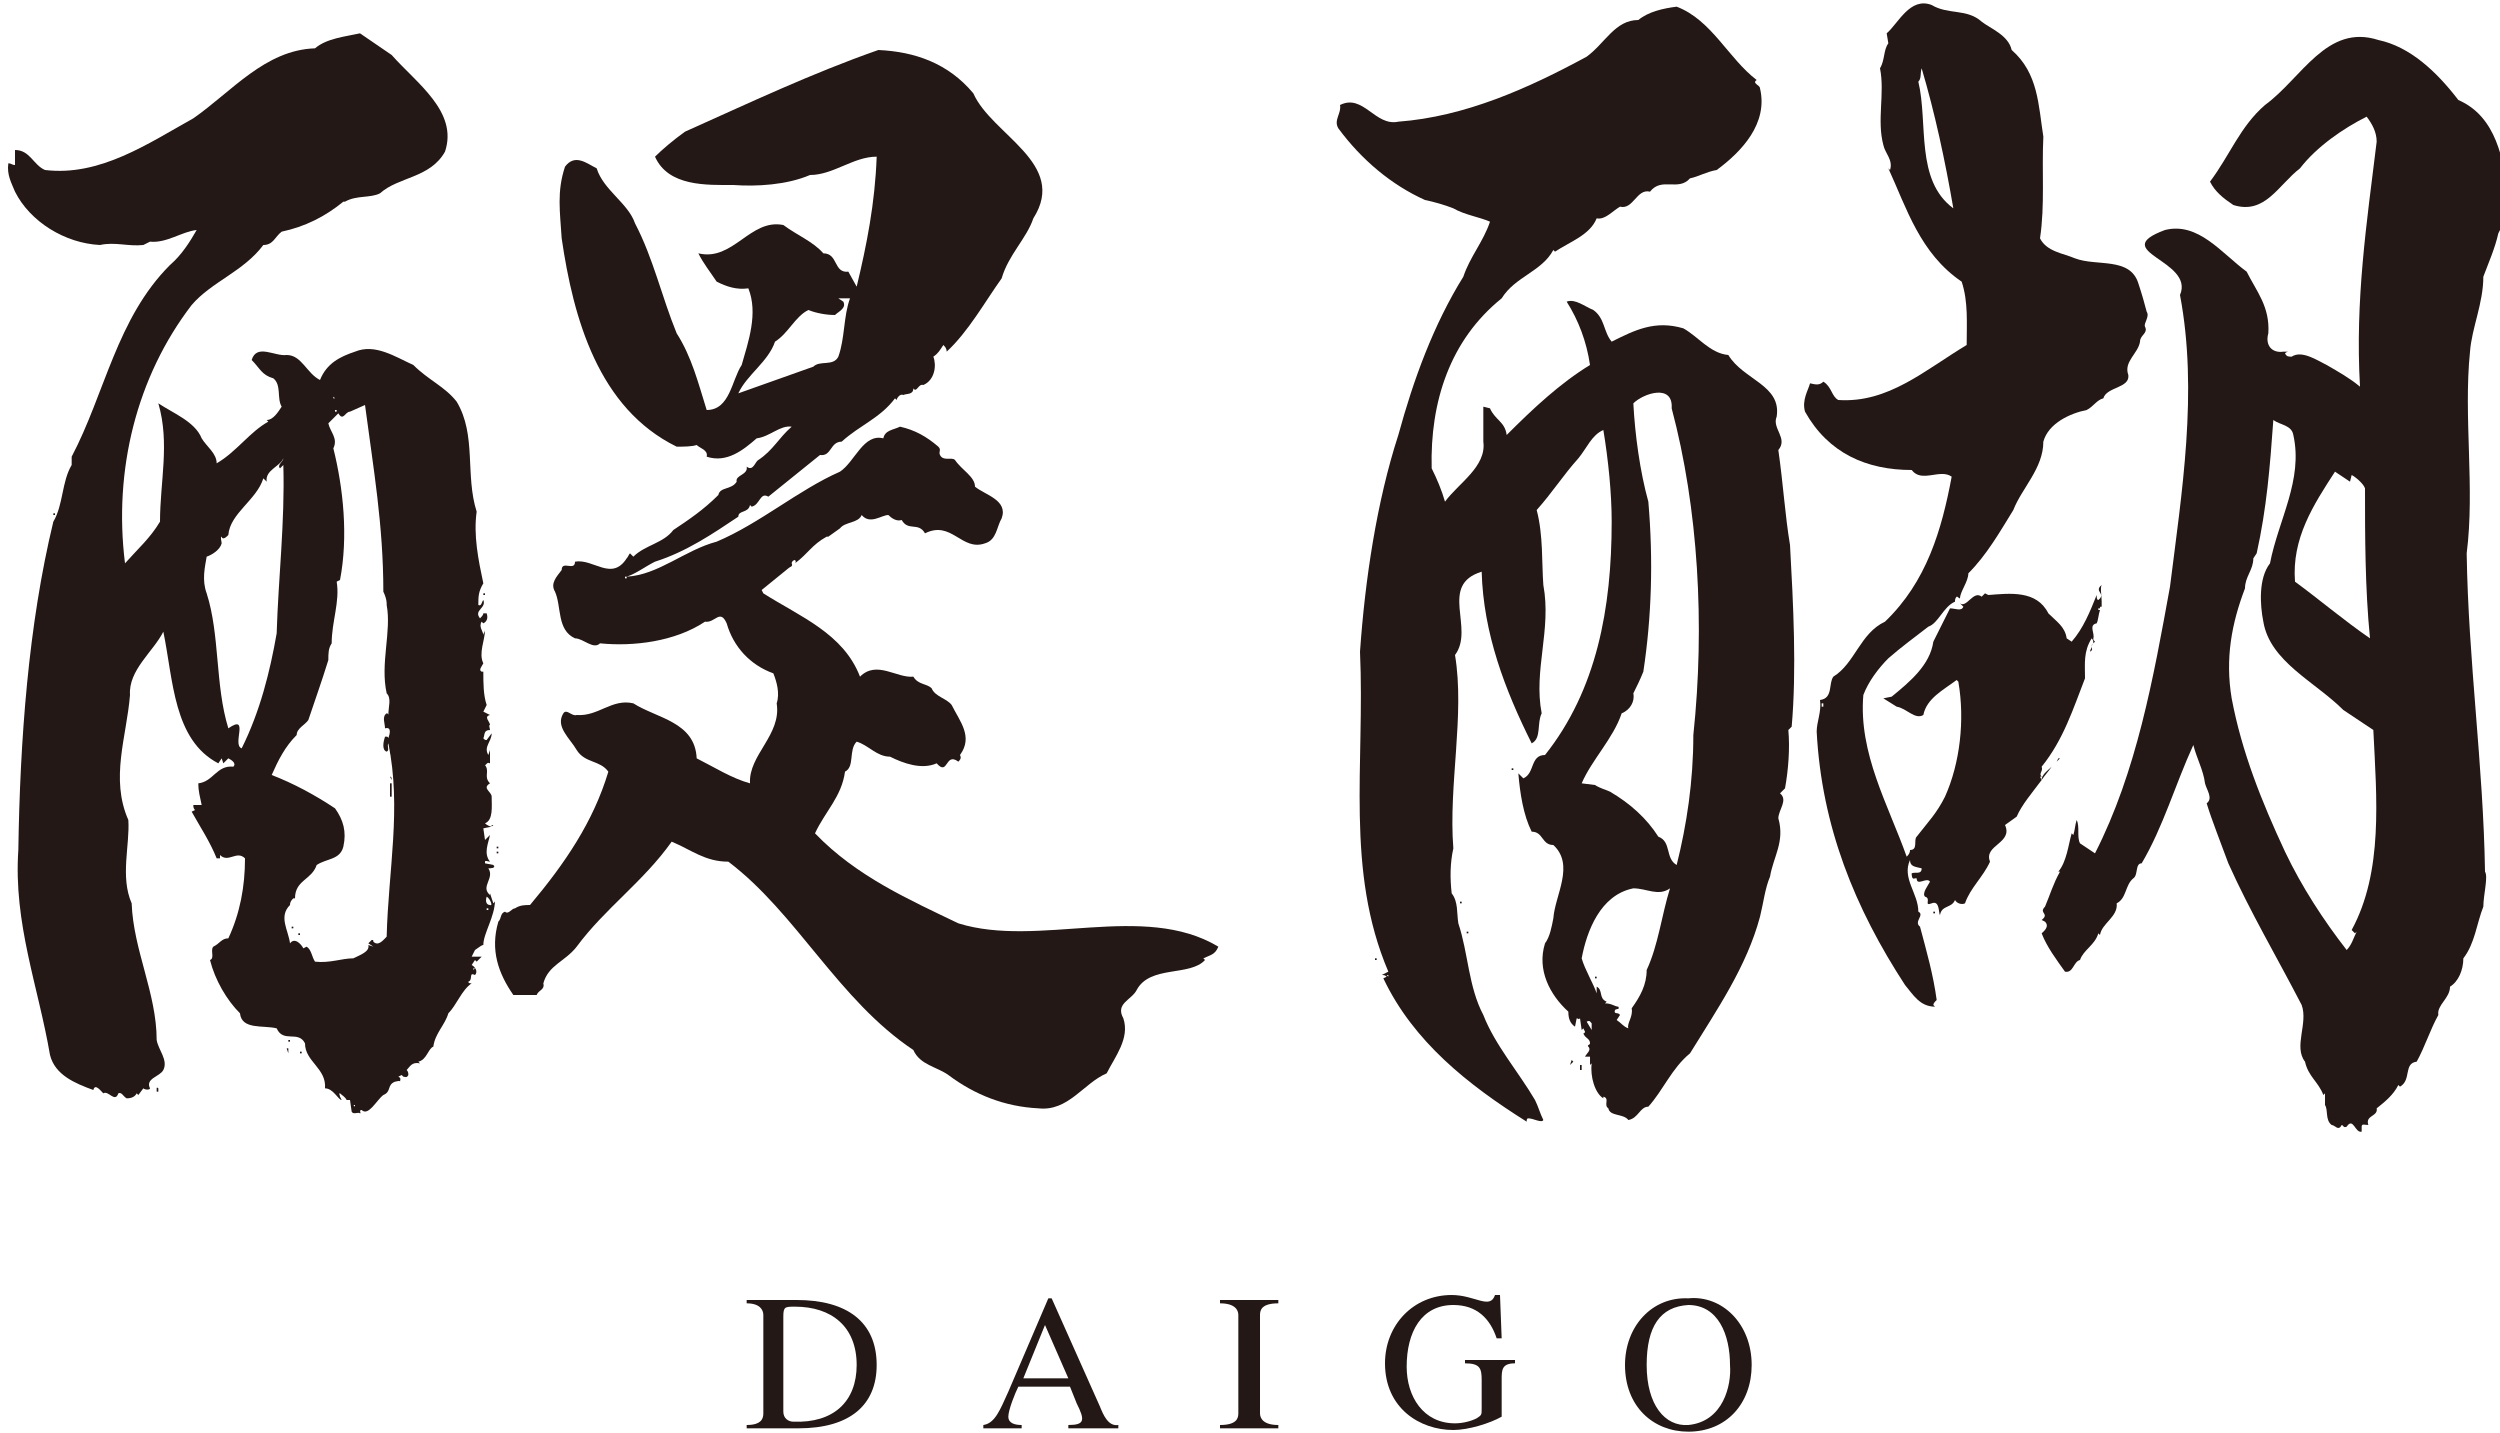 <?xml version="1.0" encoding="utf-8"?>
<!-- Generator: Adobe Illustrator 24.0.0, SVG Export Plug-In . SVG Version: 6.00 Build 0)  -->
<svg version="1.1" id="レイヤー_1" xmlns="http://www.w3.org/2000/svg" xmlns:xlink="http://www.w3.org/1999/xlink" x="0px"
	 y="0px" viewBox="0 0 150 86" style="enable-background:new 0 0 150 86;" xml:space="preserve">
<style type="text/css">
	.st0{fill:#231815;}
</style>
<g>
	<g>
		<path class="st0" d="M44.8,85.7v-0.2c0.9,0,1-0.4,1-0.7v-5.9c0-0.3-0.2-0.7-1-0.7V78h3c3,0,4.8,1.3,4.8,3.9c0,2.4-1.6,3.8-4.7,3.8
			H44.8z M47,84.7c0,0.4,0.3,0.6,0.6,0.6c2.4,0.1,3.8-1.2,3.8-3.4c0-2.3-1.5-3.5-3.7-3.5c-0.6,0-0.7,0-0.7,0.6V84.7z"/>
		<path class="st0" d="M66,84.4c0.2,0.5,0.5,1.2,1.1,1.1v0.2h-3v-0.2c1,0,1-0.3,0.5-1.3l-0.4-1h-3.1c-0.2,0.4-0.6,1.4-0.6,1.8
			c0,0.4,0.4,0.5,0.8,0.5v0.2H59v-0.2c0.7-0.1,1-0.9,1.5-2l2.4-5.6h0.2L66,84.4z M61.4,82.7h2.7l-1.4-3.2L61.4,82.7z"/>
		<path class="st0" d="M75.6,84.8c0,0.3,0.2,0.7,1.1,0.7v0.2h-3.5v-0.2c1,0,1.1-0.4,1.1-0.7v-5.9c0-0.3-0.2-0.7-1.1-0.7V78h3.5v0.2
			c-1,0-1.1,0.4-1.1,0.7V84.8z"/>
		<path class="st0" d="M90.1,80.3h-0.3c-0.4-1.2-1.2-2-2.6-2c-1.9,0-2.8,1.6-2.8,3.7c0,1.8,1,3.4,2.9,3.4c0.4,0,0.9-0.1,1.3-0.3
			c0.3-0.2,0.3-0.2,0.3-0.6v-1.7c0-0.7-0.1-1-1-1v-0.2h3v0.2c-0.8,0-0.8,0.4-0.8,1v2.2c-0.7,0.4-2,0.8-2.9,0.8c-2,0-4.1-1.3-4.1-4
			c0-2.3,1.7-4.1,4-4.1c1.4,0,2.3,0.9,2.6,0H90L90.1,80.3z"/>
		<path class="st0" d="M105.1,81.9c0,2.3-1.5,4-3.8,4c-2.1,0-3.8-1.5-3.8-4c0-2.3,1.6-4.1,3.8-4C103.3,77.7,105.1,79.4,105.1,81.9z
			 M98.8,81.9c0,2.4,1.1,3.7,2.5,3.6c2.1-0.2,2.6-2.4,2.5-3.6c0-1.8-0.7-3.6-2.5-3.6C99.6,78.4,98.8,79.6,98.8,81.9z"/>
	</g>
	<g>
		<path class="st0" d="M123.1,46c-0.2,0.2-0.5,0.4-0.6,0.7v0.1C122.7,46.5,122.9,46.3,123.1,46z"/>
		<path class="st0" d="M125.5,38.8c0-0.1,0-0.1,0.1-0.2C125.5,38.7,125.5,38.8,125.5,38.8z"/>
		<path class="st0" d="M122.5,46.8L122.5,46.8l-0.1-0.2h0.1c-0.2-0.2,0.1-0.3,0-0.6c1.3-1.6,1.9-3.5,2.6-5.3c0-0.9-0.1-1.6,0.4-2.4
			c0.1,0.1,0.1,0.2,0.1,0.3c0,0,0.1-0.1,0.1-0.1c-0.1-0.1-0.1-0.1-0.1-0.2c0.1-0.3-0.3-0.8,0.2-0.9c0.1-0.2,0.1-0.5,0.2-0.8h-0.1
			v-0.1h0.1c0-0.1,0-0.1,0.1-0.1v-0.3c0-0.4-0.1-0.8,0-1c-0.5,0.4,0.3,0.5-0.2,0.9c-0.1,0-0.1-0.2-0.1-0.3c-0.4,1-0.8,2-1.5,2.8
			l-0.3-0.2c-0.1-0.7-0.6-1-1.1-1.5c-0.7-1.4-2.3-1.2-3.6-1.1l-0.2-0.1l-0.2,0.2c-0.5-0.4-0.9,0.7-1.3,0.4l0.2,0.2
			c-0.1,0.3-0.5,0.1-0.8,0.1l-1,2c-0.2,1.4-1.4,2.4-2.5,3.3l-0.5,0.1l0.8,0.5c0.6,0.1,1.1,0.8,1.6,0.5c0.2-1,1.2-1.5,2-2.1l0.1,0.1
			c0.4,2.3,0.1,4.9-0.8,6.9c-0.5,1-1,1.5-1.7,2.4c-0.2,0.2,0.1,0.8-0.4,0.8c0,0.2-0.1,0.3-0.2,0.4c-1.1-3.1-2.9-6.2-2.6-9.7
			c0.3-0.8,0.9-1.6,1.5-2.2c0.8-0.7,1.5-1.2,2.4-1.9c0.6-0.2,0.9-1.2,1.6-1.5l0,0c0-0.1,0-0.2,0.1-0.3c0.1,0,0.1,0.1,0.2,0.1
			c0-0.4,0.5-1,0.5-1.5c1.1-1.1,1.9-2.5,2.7-3.8c0.5-1.3,1.8-2.5,1.8-4.1c0.3-1.1,1.6-1.7,2.6-1.9c0.4-0.2,0.6-0.6,1-0.7
			c0.2-0.7,1.6-0.6,1.5-1.4c-0.3-0.8,0.6-1.3,0.7-2c0-0.4,0.5-0.5,0.3-0.9c-0.1-0.2,0.3-0.6,0.1-0.9c-0.1-0.4-0.3-1.1-0.5-1.7
			c-0.5-1.6-2.5-1-3.8-1.5c-0.7-0.3-1.7-0.4-2.1-1.2c0.3-2,0.1-4,0.2-6.1c-0.3-1.9-0.3-3.8-1.9-5.2c-0.2-0.9-1.3-1.3-1.8-1.7
			c-0.9-0.8-2-0.4-3-1c-1.3-0.5-2,1.1-2.7,1.7l0.1,0.6c-0.3,0.4-0.2,1-0.5,1.5c0.3,1.5-0.2,3.1,0.2,4.6c0.1,0.5,0.6,0.9,0.4,1.5
			l-0.1-0.1c1.1,2.4,1.9,5.1,4.4,6.8c0.4,1.2,0.3,2.5,0.3,3.8c-2.5,1.5-4.7,3.5-7.7,3.3c-0.4-0.2-0.4-0.8-0.9-1.1
			c-0.2,0.2-0.4,0.2-0.8,0.1c-0.1,0.4-0.5,1-0.3,1.7c1.4,2.5,3.7,3.5,6.4,3.5c0.6,0.8,1.7-0.1,2.4,0.4c-0.6,3.2-1.5,6.3-4,8.7
			c-1.5,0.7-1.8,2.5-3.1,3.3c-0.3,0.4,0,1.3-0.8,1.4c0.1,0.7-0.2,1.3-0.2,1.9c0.3,5.7,2.3,10.6,5.3,15.2c0.5,0.6,0.9,1.3,1.8,1.3
			l-0.1-0.1c0-0.1,0.1-0.2,0.2-0.3c-0.2-1.5-0.6-2.9-1-4.4c-0.4-0.3,0.3-0.7-0.1-0.9c0-1.1-1-2-0.5-3.1c0,0.4,0.3,0.4,0.7,0.5
			c0,0.4-0.4,0.2-0.6,0.3c0,0.1,0,0.4,0.2,0.3l0.1,0c0,0.5,0.6-0.1,0.8,0.2c-0.1,0.2-0.5,0.7-0.3,0.9c0.4,0.1-0.1,0.6,0.4,0.4
			c0.5-0.2,0.4,0.6,0.5,0.7c0.1-0.6,0.7-0.4,0.9-0.9c0.1,0.2,0.4,0.3,0.6,0.2c0.3-0.9,1.1-1.6,1.5-2.5c-0.4-1,1.4-1.1,0.9-2.2
			l0.7-0.5C121.3,48.3,121.9,47.6,122.5,46.8z M115.1,4.9c0.2-0.2,0.1-0.5,0.2-0.8c0.8,2.7,1.4,5.5,1.9,8.4
			C114.9,10.8,115.7,7.4,115.1,4.9z M109.4,42.4h-0.1v-0.2h0.1V42.4z"/>
		<path class="st0" d="M125.5,38.8c0,0.1-0.1,0.2-0.1,0.3C125.6,39,125.5,38.9,125.5,38.8z"/>
		<path class="st0" d="M106.7,27c0.6-0.7-0.4-1.3-0.1-2c0.3-1.9-2-2.2-2.9-3.7c-1.1-0.1-1.8-1.1-2.7-1.6c-1.7-0.5-2.9,0.1-4.3,0.8
			c-0.5-0.6-0.4-1.4-1.1-1.9c-0.5-0.2-1.1-0.7-1.6-0.5c0.7,1.1,1.2,2.4,1.4,3.8c-1.8,1.1-3.4,2.6-5,4.2c-0.1-0.8-0.7-0.9-1-1.6
			L89,24.4v2.1c0.2,1.5-1.5,2.5-2.3,3.6c-0.2-0.7-0.5-1.4-0.8-2c-0.1-4,1.1-7.7,4.2-10.2c0.8-1.3,2.4-1.6,3.1-2.9l0.1,0.1
			c0.9-0.6,2.1-1,2.5-2c0.5,0.1,0.9-0.4,1.4-0.7c0.8,0.2,1-1.1,1.8-0.9c0.7-0.9,1.7,0,2.4-0.8c0.5-0.1,1-0.4,1.6-0.5
			c1.5-1.1,3.1-2.8,2.6-4.9c0-0.2-0.5-0.3-0.2-0.5c-1.7-1.3-2.7-3.6-4.8-4.4c-0.8,0.1-1.7,0.3-2.3,0.8c-1.4,0-2,1.4-3.1,2.2
			c-3.5,1.9-7.3,3.6-11.3,3.9c-1.4,0.3-2.1-1.7-3.5-1c0.1,0.5-0.4,0.9-0.1,1.4c1.4,1.9,3.2,3.4,5.2,4.3c0.5,0.1,1.2,0.3,1.7,0.5
			c0.7,0.4,1.5,0.5,2.2,0.8c-0.4,1.2-1.2,2.1-1.6,3.3c-1.8,2.9-3,6.2-3.9,9.5c-1.3,4-2,8.7-2.3,13c0.3,6.8-0.9,13.1,1.7,19.2
			l-0.4,0.2c0.1,0,0.2,0,0.3,0.1l-0.2,0.1c1.8,3.8,5.1,6.4,8.6,8.6c0-0.1,0-0.2,0.1-0.2c0.3,0,0.8,0.3,0.9,0.1
			c-0.2-0.4-0.3-0.8-0.5-1.2c-1-1.7-2.4-3.3-3.1-5.1c-0.9-1.7-0.9-3.7-1.5-5.5c-0.1-0.6,0-1.3-0.4-1.8c-0.1-0.9-0.1-1.8,0.1-2.7
			c-0.3-3.8,0.7-8,0.1-11.6c1.2-1.6-1-4.2,1.6-5c0.1,3.7,1.4,7.1,3,10.3c0.6-0.3,0.3-1.2,0.6-1.8c-0.5-2.6,0.6-5,0.1-7.7
			c-0.1-1.3,0-3-0.4-4.5c0.9-1,1.6-2.1,2.5-3.1c0.5-0.6,0.8-1.4,1.5-1.7c0.3,1.8,0.5,3.8,0.5,5.5c0,5.2-0.9,10.1-4,14
			c-0.9,0-0.6,1.1-1.3,1.4l-0.3-0.3c0.1,1.2,0.3,2.5,0.8,3.5c0.7,0,0.6,0.8,1.3,0.8c1.3,1.2,0.1,3,0,4.4c-0.1,0.5-0.2,1.1-0.5,1.5
			c-0.5,1.6,0.3,3.1,1.4,4.1c0,0.4,0.1,0.7,0.4,0.9l0.1-0.5c0.1,0,0.1,0.1,0.2,0l0.1,0.7l0.1-0.1l0.1,0.2c0,0,0,0.1-0.1,0.1
			c0.1,0.3,0.4,0.3,0.4,0.6c0,0.1-0.2,0.1-0.1,0.2c0.2,0.2-0.1,0.4-0.2,0.6h0.3l0,0.5l0.1-0.1c-0.1,0.8,0.2,1.8,0.7,2.1l0-0.1
			c0.4,0.1,0,0.5,0.3,0.7c0.1,0.5,0.9,0.3,1.2,0.7c0.6-0.1,0.7-0.8,1.2-0.8c0.9-1,1.4-2.3,2.5-3.2c1.6-2.6,3.4-5.2,4.2-8.2
			c0.2-0.8,0.3-1.7,0.6-2.4c0.2-1.2,0.9-2.1,0.5-3.5c0-0.5,0.6-1.1,0.1-1.5l0.3-0.3c0.2-1.1,0.3-2.4,0.2-3.5l0.2-0.2
			c0.3-3.4,0.1-7.3-0.1-10.9C107.1,30.9,107,29.1,106.7,27z M83.3,58.6L83.3,58.6l-0.1-0.1h0.1V58.6z M84.6,61.1L84.6,61.1l0.2,0.2
			L84.6,61.1z M95.5,61.8l-0.3-0.5c0.2-0.1,0.2,0,0.3,0.1V61.8z M96.8,61.8l-0.1-0.1L96.8,61.8L96.8,61.8z M98.8,58.2
			c0,0.9-0.4,1.6-0.9,2.3c0.1,0.5-0.3,0.9-0.2,1.2c-0.3-0.1-0.4-0.3-0.7-0.5l0.2-0.3c-0.1-0.2-0.4,0-0.3-0.3c0.1-0.1,0.3,0,0.2-0.2
			c-0.2,0-0.4-0.2-0.8-0.2l0.1-0.1c-0.5-0.2-0.2-0.7-0.6-0.9l0,0.4c-0.2-0.6-0.7-1.4-0.9-2.1c0.3-1.6,1.1-3.8,3.1-4.2
			c0.8,0,1.5,0.5,2.2,0C99.7,54.9,99.5,56.7,98.8,58.2z M100.6,51.9c-0.7-0.4-0.3-1.4-1.1-1.7c-0.7-1.1-1.7-2-2.9-2.7
			c-0.2-0.1-0.6-0.2-0.9-0.4l-0.8-0.1c0.6-1.4,1.9-2.7,2.4-4.2c0.5-0.2,0.8-0.7,0.7-1.2c0.2-0.4,0.4-0.8,0.6-1.3
			c0.5-3.3,0.6-6.7,0.3-10.2c-0.5-1.8-0.8-4-0.9-5.9c0.6-0.6,2.4-1.2,2.3,0.3c1.6,6,2,13,1.3,19.6C101.6,46.9,101.2,49.5,100.6,51.9
			z"/>
		<path class="st0" d="M149,16.6c0.3-0.8,0.7-1.7,0.9-2.6c0.4-0.7,0.5-1.6,0.6-2.3c-0.3-2.1-0.7-4.7-3-5.7c-1.3-1.7-2.9-3.2-4.8-3.6
			c-3.1-1-4.6,2.3-6.8,3.9c-1.5,1.3-2.1,3-3.3,4.6c0.3,0.6,0.8,1,1.4,1.4c1.9,0.6,2.7-1.2,4-2.2c1-1.3,2.6-2.4,4-3.1
			c0.3,0.4,0.6,0.9,0.6,1.5c-0.6,4.9-1.3,9.5-1,14.7c-0.6-0.5-1.3-0.9-2-1.3c-0.6-0.3-1.5-0.9-2.1-0.5c-0.2,0-0.3,0-0.4-0.2
			c0,0,0.1-0.1,0.2-0.1h-0.3c-0.7,0.1-1.1-0.4-0.9-1.1c0.1-1.6-0.7-2.5-1.3-3.7c-1.5-1.1-2.9-3-4.9-2.5c-3.5,1.3,1.8,1.8,0.9,3.9
			c1.1,5.8,0.1,11.9-0.6,17.5c-1,5.5-2,11.1-4.5,16l-0.9-0.6c-0.2-0.4,0-1-0.2-1.4c-0.1,0.3-0.1,0.6-0.2,0.9l-0.1-0.1
			c-0.2,0.7-0.3,1.7-0.8,2.3l0.1,0c-0.4,0.7-0.6,1.4-0.9,2.1c-0.4,0.4,0.3,0.4-0.2,0.8l0.2,0.1c0.3,0.3-0.1,0.6-0.2,0.7
			c0.3,0.8,0.9,1.6,1.4,2.3c0.5,0.1,0.5-0.6,0.9-0.7c0.2-0.6,0.9-0.9,1.1-1.6l0.1,0.1c0.1-0.7,1.1-1.1,1-1.9c0.6-0.3,0.5-1.1,1-1.5
			c0.3-0.2,0.1-0.9,0.5-0.9c1.3-2.2,2-4.7,3.1-7.1c0.2,0.8,0.6,1.5,0.7,2.3c0.1,0.4,0.5,0.9,0.1,1.2c0.3,1,0.9,2.5,1.3,3.6
			c1.3,2.9,2.9,5.6,4.4,8.5c0.4,1.1-0.5,2.5,0.2,3.4c0.2,0.9,0.8,1.2,1.1,2l0.1-0.1l0,0.7c0.2,0.3,0,0.9,0.4,1.2
			c0.2,0,0.4,0.4,0.6,0c0.1,0,0.1,0.2,0.3,0.1c0.4-0.6,0.5,0.4,0.9,0.3v-0.3c0-0.2,0.2-0.1,0.4-0.1c-0.2-0.6,0.6-0.5,0.5-1
			c0.5-0.4,1-0.8,1.3-1.4l0.1,0.1c0.7-0.4,0.2-1.4,1-1.5c0.5-0.9,0.8-1.9,1.3-2.8c-0.1-0.6,0.7-1,0.7-1.7c0.5-0.3,0.8-1,0.8-1.7
			c0.7-0.9,0.8-2.1,1.2-3.1c0-0.7,0.3-1.8,0.1-2.1c-0.1-6.4-1-12.6-1.1-19.1c0.5-3.9-0.2-8.2,0.2-12.1C148.3,19.7,149,18.2,149,16.6
			z M140.1,28.3l0.9,0.6l0.1-0.4c0.2,0.1,0.7,0.5,0.8,0.8c0,2.8,0,6,0.3,9c-1.6-1.1-3-2.3-4.5-3.4C137.5,32.3,138.8,30.3,140.1,28.3
			z M140.7,67.4L140.7,67.4L140.7,67.4L140.7,67.4L140.7,67.4z M141.1,55.8l0.2,0.2l0.1-0.1c-0.2,0.4-0.3,0.8-0.6,1.1
			c-1.4-1.8-2.7-3.8-3.7-5.9c-1.4-3-2.6-6-3.2-9.2c-0.4-2.4,0-4.5,0.8-6.6c0-0.7,0.5-1.1,0.5-1.8l0.2-0.3c0.6-2.7,0.8-5.2,1-8
			c0.4,0.3,1.1,0.3,1.2,0.9c0.6,2.7-0.9,5.1-1.4,7.7c-0.7,0.9-0.6,2.5-0.4,3.5c0.4,2.4,3.1,3.6,4.8,5.3l1.8,1.2
			C142.6,47.9,143,52.3,141.1,55.8z"/>
		<path class="st0" d="M29,56.7c0-0.7,0.7-1.7,0.7-2.7c0,0.1,0,0.1-0.1,0.2l-0.2-0.6l0,0.1c-0.6-0.5,0.3-1-0.1-1.6
			c0.1,0,0.5,0,0.3-0.2l-0.5-0.1v-0.1c0-0.1,0.2,0,0.3,0c-0.4-0.5-0.1-1.1,0-1.6l-0.3,0.3L29,49.7l0.5-0.1c-0.1,0-0.3-0.1-0.4-0.2
			c0.5-0.2,0.4-1,0.4-1.6c0-0.3-0.6-0.5-0.1-0.8c-0.4-0.4,0-0.7-0.3-1.1c0.1,0,0.1-0.2,0.3-0.1V45l-0.1,0.3
			c-0.3-0.5,0.2-0.8,0.2-1.3l-0.3,0.4c-0.1,0-0.1,0-0.2-0.1c0.1-0.2,0-0.5,0.4-0.5c0-0.1-0.1-0.3,0-0.3c0-0.2-0.4-0.5,0-0.6L29,42.7
			l0.2-0.4C29,41.7,29,41,29,40.3h-0.1c-0.2-0.1,0-0.3,0.1-0.5c-0.3-0.6,0.1-1.4,0.1-2c0,0.1-0.1,0.2-0.1,0.3c0-0.2-0.3-0.5-0.1-0.8
			l0.1,0.1c0.2-0.1,0.3-0.3,0.2-0.6H29c0,0.1-0.1,0.2-0.2,0.3c-0.4-0.5,0.4-0.6,0.2-1.1c-0.1,0.1-0.1,0.4-0.3,0.3
			c0-0.5,0-0.8,0.3-1.3c-0.3-1.4-0.6-2.9-0.4-4.3c-0.7-2.2,0-4.6-1.2-6.6c-0.7-0.9-1.7-1.3-2.6-2.2c-1.1-0.5-2.3-1.3-3.5-0.8
			c-0.9,0.3-1.7,0.7-2.1,1.7c-0.8-0.4-1.1-1.5-2-1.5c-0.7,0.1-1.8-0.7-2.1,0.3c0.5,0.5,0.6,0.9,1.3,1.1c0.5,0.4,0.2,1.2,0.5,1.7
			c-0.2,0.3-0.5,0.8-0.9,0.8l0.1,0.1c-1.1,0.6-1.9,1.8-3.1,2.5c0-0.6-0.6-1-0.9-1.5c-0.4-1-1.7-1.5-2.6-2.1c0.7,2.4,0.1,4.7,0.1,7.1
			c-0.6,1-1.3,1.6-2.1,2.5c-0.7-5.6,0.7-11.2,4-15.5c1.2-1.4,3.1-2,4.3-3.6c0.6,0,0.7-0.5,1.1-0.8c1.4-0.3,2.6-0.9,3.7-1.8l0.1,0
			c0.7-0.4,1.5-0.2,2.1-0.5c1.1-1,3-0.9,3.9-2.5c0.8-2.4-1.7-4.1-3.2-5.8L21.6,2c-0.9,0.2-2,0.3-2.7,0.9c-3,0.1-5,2.6-7.3,4.2
			C8.9,8.6,6,10.6,2.7,10.2C2,9.9,1.8,9,0.9,9l0,0.9c-0.2,0-0.2-0.1-0.4-0.1c-0.1,0.7,0.2,1.2,0.4,1.7c0.9,1.8,3,3.1,5.1,3.2
			c0.9-0.2,1.7,0.1,2.6,0l0.4-0.2c1,0.1,1.9-0.6,2.8-0.7c-0.4,0.7-0.9,1.5-1.6,2.1C7,19.1,6.3,23.6,4.3,27.4l0,0.5
			c-0.6,1-0.5,2.4-1.1,3.4c-1.5,6.2-2,13.1-2.1,19.7C0.8,55.4,2.3,59.2,3,63.3c0.3,1.2,1.5,1.7,2.6,2.1c0.1-0.4,0.4,0,0.6,0.2
			c0.3-0.2,0.7,0.6,0.9,0c0.2-0.1,0.3,0.2,0.5,0.3c0.3,0,0.5-0.1,0.6-0.3l0.1,0.1l0.3-0.4c0.1,0.1,0.4,0.1,0.4,0
			c-0.3-0.6,0.6-0.7,0.8-1.1c0.3-0.6-0.3-1.2-0.4-1.8c0-2.8-1.4-5.4-1.5-8.2c-0.7-1.6-0.1-3.5-0.2-5c-1.1-2.5-0.1-5,0.1-7.5
			c-0.1-1.5,1.4-2.6,2-3.8c0.6,2.9,0.6,6.5,3.3,7.9l0.2-0.3l0.1,0.3l0.3-0.3c0.2,0.1,0.5,0.3,0.3,0.5c-1-0.1-1.2,0.9-2.1,1
			c0,0.5,0.1,0.8,0.2,1.3l-0.5,0c0,0.1,0,0.2,0.1,0.3l-0.2,0.1c0.5,0.9,1.1,1.8,1.5,2.8h0.2c0-0.1,0-0.1,0-0.2
			c0.5,0.5,1-0.3,1.5,0.2c0,1.7-0.3,3.3-1,4.8c-0.4,0-0.5,0.3-0.9,0.5c-0.2,0.2,0.1,0.7-0.2,0.8c0.3,1.2,1,2.4,1.8,3.2
			c0.1,1,1.4,0.7,2.2,0.9c0.4,0.9,1.3,0.1,1.7,0.9c0,1.1,1.3,1.5,1.2,2.7c0.5,0,0.8,0.7,1,0.7l-0.1-0.2c0-0.1-0.1-0.2,0-0.2
			c0.1,0.1,0.3,0.2,0.4,0.4H21l0.1,0.7c0.1,0.2,0.4,0,0.5,0.1c0.1,0-0.1-0.2,0.1-0.2c0.4,0.4,0.9-0.6,1.3-0.9
			c0.5-0.2,0.2-0.6,0.7-0.8c0.1,0,0.3-0.1,0.3,0c0-0.1,0.1-0.2-0.1-0.3l0.2-0.1l0.1,0.1c0.1,0,0.2,0.1,0.3-0.1c0-0.1,0-0.2-0.1-0.3
			c0.2-0.2,0.3-0.5,0.8-0.4l-0.1-0.1c0.5-0.1,0.6-0.8,0.9-0.9c0.1-0.8,0.7-1.3,0.9-2c0.5-0.5,0.8-1.4,1.4-1.8c-0.1,0-0.2,0-0.2-0.1
			c0.3-0.1,0-0.6,0.4-0.4c0.2-0.2,0-0.5-0.2-0.6l0.2-0.3l0.1,0.1l0.3-0.3l-0.6,0l0.2-0.4C28.8,56.8,28.9,56.7,29,56.7z M29.3,54.6
			h-0.1v-0.1h0.1V54.6z M29.2,53.8c0.2,0.1,0.4,0.6,0.2,0.5C29.2,54.3,29.1,54.1,29.2,53.8z M20,23.8L20,23.8l0.1,0.1H20V23.8z
			 M20.2,24.6v0.1h-0.1v-0.1H20.2z M14.5,44.9c-0.6-0.2,0.5-2.1-0.8-1.2c-0.8-2.6-0.5-5.6-1.3-8.1c-0.3-0.8-0.1-1.6,0-2.2
			c0.3-0.1,0.8-0.4,0.9-0.8c0-0.1-0.1-0.4,0-0.4c0,0,0,0.1,0.1,0.1c0.1,0,0.2-0.1,0.3-0.2c0.1-1.3,1.7-2.1,2.1-3.4l0.2,0.2
			c-0.1-0.7,0.8-0.9,1-1.4c0,0.2-0.4,0.4-0.2,0.6l0.2-0.2c0.1,3.4-0.3,6.8-0.4,10.1C16.2,40.3,15.6,42.7,14.5,44.9z M17.1,55
			L17.1,55l0-0.3h0V55z M21.3,66.4L21.3,66.4l-0.1-0.1h0.1V66.4z M23.2,56.2c-0.2,0.2-0.5,0.6-0.8,0.3c0-0.1,0-0.1-0.1-0.1l-0.2,0.2
			l0.3,0.2l-0.3-0.1c0.1,0.4-0.5,0.6-0.9,0.8c-0.7,0-1.4,0.3-2.3,0.2c-0.2-0.3-0.2-0.7-0.5-0.9l-0.2,0.1c-0.1-0.2-0.5-0.7-0.8-0.3
			c-0.1-0.8-0.7-1.6,0-2.3c0-0.2,0.1-0.3,0.2-0.4l0.1,0c0-1.1,1-1.1,1.3-2c0.6-0.4,1.4-0.3,1.6-1.1c0.2-0.9,0-1.6-0.5-2.3
			c-1.2-0.8-2.5-1.5-3.8-2c0.4-0.9,0.8-1.7,1.5-2.4c0-0.4,0.5-0.6,0.7-0.9c0.4-1.2,0.8-2.3,1.2-3.6c0-0.4,0-0.7,0.2-1
			c0-1.3,0.5-2.5,0.3-3.7l0.2-0.1c0.5-2.6,0.2-5.5-0.4-7.9c0.3-0.6-0.2-1-0.3-1.5l0.6-0.6c0.3,0.5,0.4-0.1,0.7-0.1l0.9-0.4
			c0.5,3.8,1.1,7.2,1.1,11.2c0.1,0.2,0.2,0.5,0.2,0.7h0v0.1h0c0.3,1.6-0.4,3.5,0,5.3c0.3,0.3,0.1,0.8,0.1,1.3c0,0,0,0.1,0,0.2
			c0-0.1,0-0.1,0-0.2c0,0,0-0.1-0.1-0.1c-0.3,0.2-0.1,0.6-0.1,0.9c0.4-0.1,0.3,0.3,0.2,0.6c0,0.1,0,0.2,0,0.2c0-0.1,0-0.1,0-0.2
			c0,0,0-0.1-0.1-0.1h-0.1c-0.1,0.3-0.2,0.8,0.1,0.9c0.2-0.1,0-0.3,0.1-0.5C24.1,48.5,23.3,52.2,23.2,56.2z M28.5,58.1L28.5,58.1
			l-0.1,0.1v-0.1H28.5z"/>
		<path class="st0" d="M29.6,49.5l-0.1,0C29.5,49.6,29.5,49.6,29.6,49.5L29.6,49.5z"/>
		<path class="st0" d="M29.7,54C29.7,54,29.7,54,29.7,54C29.7,54,29.7,54,29.7,54z"/>
		<path class="st0" d="M29,37.6c0,0,0,0.1,0,0.1C29,37.7,29,37.7,29,37.6z"/>
		<path class="st0" d="M57.5,55.4c-2.9-1.4-6.1-2.8-8.6-5.4c0.6-1.3,1.6-2.2,1.8-3.7c0.6-0.3,0.2-1.3,0.7-1.8c0.7,0.2,1.2,0.9,2,0.9
			c0.8,0.4,1.9,0.8,2.8,0.4c0.7,0.8,0.5-0.7,1.3-0.1c0.1-0.1,0.2-0.2,0.1-0.4c0.8-1.1,0-2-0.5-3c-0.3-0.4-1-0.5-1.2-1
			c-0.3-0.3-0.8-0.2-1.1-0.7c-1,0.1-2.2-1-3.2,0C50.6,38,48,37,45.8,35.6l-0.1-0.2l1.6-1.3c0.1-0.1,0.3-0.1,0.2-0.3
			c0-0.1,0.1-0.2,0.2-0.2c0,0,0.1,0.1,0,0.2c0.8-0.6,1-1.1,1.9-1.6l0.1,0l0.7-0.5c0.3-0.4,1.1-0.3,1.3-0.8c0.5,0.6,1.2,0,1.6,0
			c0.2,0.2,0.5,0.4,0.8,0.3c0.4,0.7,1,0.1,1.4,0.8c1.6-0.8,2.2,1.1,3.6,0.6c0.7-0.2,0.7-1,1-1.5c0.4-1.1-1-1.4-1.6-1.9
			c0-0.6-0.8-1-1.2-1.6c-0.2-0.2-0.7,0.1-0.9-0.3c-0.1-0.2,0.1-0.3-0.1-0.5c-0.7-0.6-1.4-1-2.3-1.2c-0.4,0.2-0.9,0.2-1,0.7
			c-1.2-0.3-1.7,1.4-2.6,2c-2.5,1.1-4.8,3.1-7.4,4.2c-1.9,0.5-3.5,2-5.4,2.1v0.1h-0.1v-0.1h0.1v0c0.6-0.2,1.1-0.6,1.7-0.9
			c1.9-0.6,3.5-1.7,5-2.7c0-0.4,0.6-0.2,0.7-0.7l0.1,0.1c0.5-0.1,0.5-0.9,1-0.6c1-0.8,2.1-1.7,3.1-2.5c0.7,0.1,0.6-0.8,1.3-0.8
			c1.1-1,2.3-1.4,3.2-2.6l0.1,0.1c0-0.1,0.2-0.4,0.4-0.3c0.2-0.1,0.6,0,0.6-0.4c0.2,0.3,0.3-0.3,0.6-0.2c0.7-0.3,0.8-1.2,0.6-1.7
			c0.3-0.2,0.4-0.4,0.6-0.7c0.1,0.1,0.2,0.2,0.2,0.4c1.3-1.2,2.3-3,3.3-4.4c0.4-1.4,1.5-2.4,1.9-3.6c2.1-3.3-2.5-5-3.6-7.5
			c-1.5-1.8-3.5-2.5-5.7-2.6c-4,1.4-7.8,3.2-11.6,4.9c-0.7,0.5-1.4,1.1-1.8,1.5c0.8,1.8,3.1,1.7,4.7,1.7c1.4,0.1,3.2,0,4.6-0.6
			c1.4,0,2.6-1.1,4-1.1c-0.1,2.8-0.6,5.3-1.2,7.8l-0.5-0.9c-0.9,0.1-0.6-1.1-1.5-1.1c-0.6-0.7-1.6-1.1-2.4-1.7c-2-0.4-3,2.2-5.1,1.7
			c0.3,0.6,0.7,1.1,1.1,1.7c0.6,0.3,1.2,0.5,1.9,0.4c0.6,1.5,0,3.2-0.4,4.6c-0.6,0.9-0.7,2.7-2.1,2.7c-0.5-1.6-0.9-3.2-1.8-4.6
			c-0.9-2.2-1.4-4.5-2.5-6.6c-0.4-1.2-1.9-2-2.3-3.3c-0.6-0.3-1.3-0.9-1.9-0.1c-0.5,1.5-0.3,2.7-0.2,4.3c0.7,4.8,2.2,10.2,6.9,12.5
			c0.4,0,0.9,0,1.2-0.1c0.2,0.2,0.7,0.3,0.6,0.7c1.2,0.4,2.2-0.4,3-1.1c0.8-0.1,1.4-0.8,2.1-0.7c-0.8,0.7-1.1,1.4-2,2
			c-0.2,0.1-0.3,0.7-0.7,0.4c0.1,0.5-0.7,0.5-0.6,0.9c-0.3,0.5-1,0.3-1.1,0.8c-0.9,0.9-1.8,1.5-2.7,2.1c-0.6,0.8-1.7,0.9-2.4,1.6
			l-0.2-0.2c-0.1,0.1-0.1,0.2-0.2,0.3c-0.9,1.4-2,0-3.1,0.2c0,0.6-0.8-0.1-0.8,0.5c-0.3,0.4-0.7,0.8-0.4,1.3
			c0.4,0.9,0.1,2.3,1.2,2.8c0.5,0,1.1,0.7,1.5,0.3c2,0.2,4.5-0.1,6.3-1.3c0.6,0.1,0.9-0.8,1.3,0.1c0.4,1.4,1.4,2.5,2.8,3
			c0.2,0.5,0.4,1.2,0.2,1.8c0.3,1.9-1.7,3.1-1.6,4.8c-1.1-0.3-2.2-1-3.2-1.5c-0.1-2.2-2.4-2.4-3.8-3.3c-1.3-0.3-2.1,0.8-3.4,0.7
			c-0.3,0.1-0.6-0.4-0.8-0.1c-0.5,0.8,0.4,1.5,0.8,2.2c0.5,0.8,1.4,0.6,1.9,1.3c-0.9,3-2.6,5.5-4.7,8c-0.3,0-0.6,0-0.9,0.2
			c-0.2,0-0.4,0.4-0.6,0.2c-0.3,0.1-0.2,0.4-0.4,0.6c-0.5,1.7,0,3.1,0.9,4.4l1.4,0c0.1-0.3,0.5-0.3,0.4-0.7c0.3-1.1,1.3-1.3,2-2.2
			c1.7-2.3,4-3.9,5.7-6.3c1.2,0.5,2,1.2,3.4,1.2c4.1,3.1,6.6,8.3,11.1,11.3c0.4,0.9,1.4,1,2.1,1.5c1.6,1.2,3.4,1.9,5.4,2
			c1.8,0.2,2.7-1.5,4.1-2.1c0.5-1,1.4-2.1,1-3.3c-0.5-0.9,0.5-1.1,0.8-1.7c0.8-1.5,3.2-0.8,4.1-1.8l-0.1-0.1
			c0.4-0.2,0.7-0.2,0.9-0.7C68.6,54.1,62.3,56.9,57.5,55.4z M44.3,23.6c0.5-1.1,1.8-1.9,2.2-3.1c0.8-0.5,1.2-1.5,2-1.9
			c0.5,0.2,1.1,0.3,1.6,0.3c0.2-0.2,0.7-0.4,0.5-0.8l-0.3-0.2h0.7c-0.4,1.1-0.3,2.4-0.7,3.5c-0.3,0.6-1.1,0.2-1.5,0.6L44.3,23.6z"/>
		<polygon class="st0" points="3.9,28.3 3.9,28.3 3.9,28.2 		"/>
		<rect x="3.2" y="30.8" class="st0" width="0.1" height="0.1"/>
		<path class="st0" d="M37.6,34.5L37.6,34.5C37.5,34.5,37.5,34.5,37.6,34.5C37.5,34.5,37.5,34.5,37.6,34.5z"/>
		<rect x="29" y="35.6" class="st0" width="0.1" height="0.1"/>
		<path class="st0" d="M126.1,36.8L126.1,36.8L126.1,36.8C126,36.7,126,36.7,126.1,36.8L126.1,36.8z"/>
		<path class="st0" d="M23.3,36.2L23.3,36.2c0.1,0,0.1-0.1,0.1-0.1h-0.1V36.2z"/>
		<polygon class="st0" points="123.6,45.5 123.5,45.5 123.4,45.7 		"/>
		<rect x="90.7" y="46.1" class="st0" width="0.1" height="0.1"/>
		<rect x="23.4" y="45.1" class="st0" width="0.1" height="0.1"/>
		<path class="st0" d="M122.5,46.8L122.5,46.8C122.5,46.8,122.5,46.8,122.5,46.8L122.5,46.8z"/>
		<path class="st0" d="M23.5,46.8L23.5,46.8c0-0.1,0-0.2-0.1-0.2L23.5,46.8z"/>
		<rect x="23.4" y="47" class="st0" width="0.1" height="0.8"/>
		<rect x="29.8" y="50.8" class="st0" width="0.1" height="0.1"/>
		<rect x="29.8" y="51.1" class="st0" width="0.1" height="0.1"/>
		<rect x="87.6" y="54.1" class="st0" width="0.1" height="0.1"/>
		<polygon class="st0" points="87.6,54.9 87.6,54.7 87.6,54.7 		"/>
		<rect x="116" y="54.7" class="st0" width="0.1" height="0.1"/>
		<rect x="88" y="55.9" class="st0" width="0.1" height="0.1"/>
		<rect x="17.5" y="55.6" class="st0" width="0.1" height="0.1"/>
		<rect x="17.9" y="56" class="st0" width="0.1" height="0.1"/>
		<rect x="82.5" y="57.5" class="st0" width="0.1" height="0.1"/>
		<rect x="95.7" y="58.6" class="st0" width="0.1" height="0.1"/>
		<polygon class="st0" points="94.2,63.9 94.4,63.7 94.3,63.6 		"/>
		<rect x="17.3" y="62.4" class="st0" width="0.1" height="0.1"/>
		<rect x="94.8" y="63.9" class="st0" width="0.1" height="0.3"/>
		<polygon class="st0" points="17.3,63.2 17.3,62.9 17.2,62.9 		"/>
		<rect x="18" y="63.1" class="st0" width="0.1" height="0.1"/>
		<path class="st0" d="M9.4,65.3v0.2h0.1v-0.2C9.5,65.3,9.4,65.2,9.4,65.3z"/>
	</g>
</g>
</svg>
